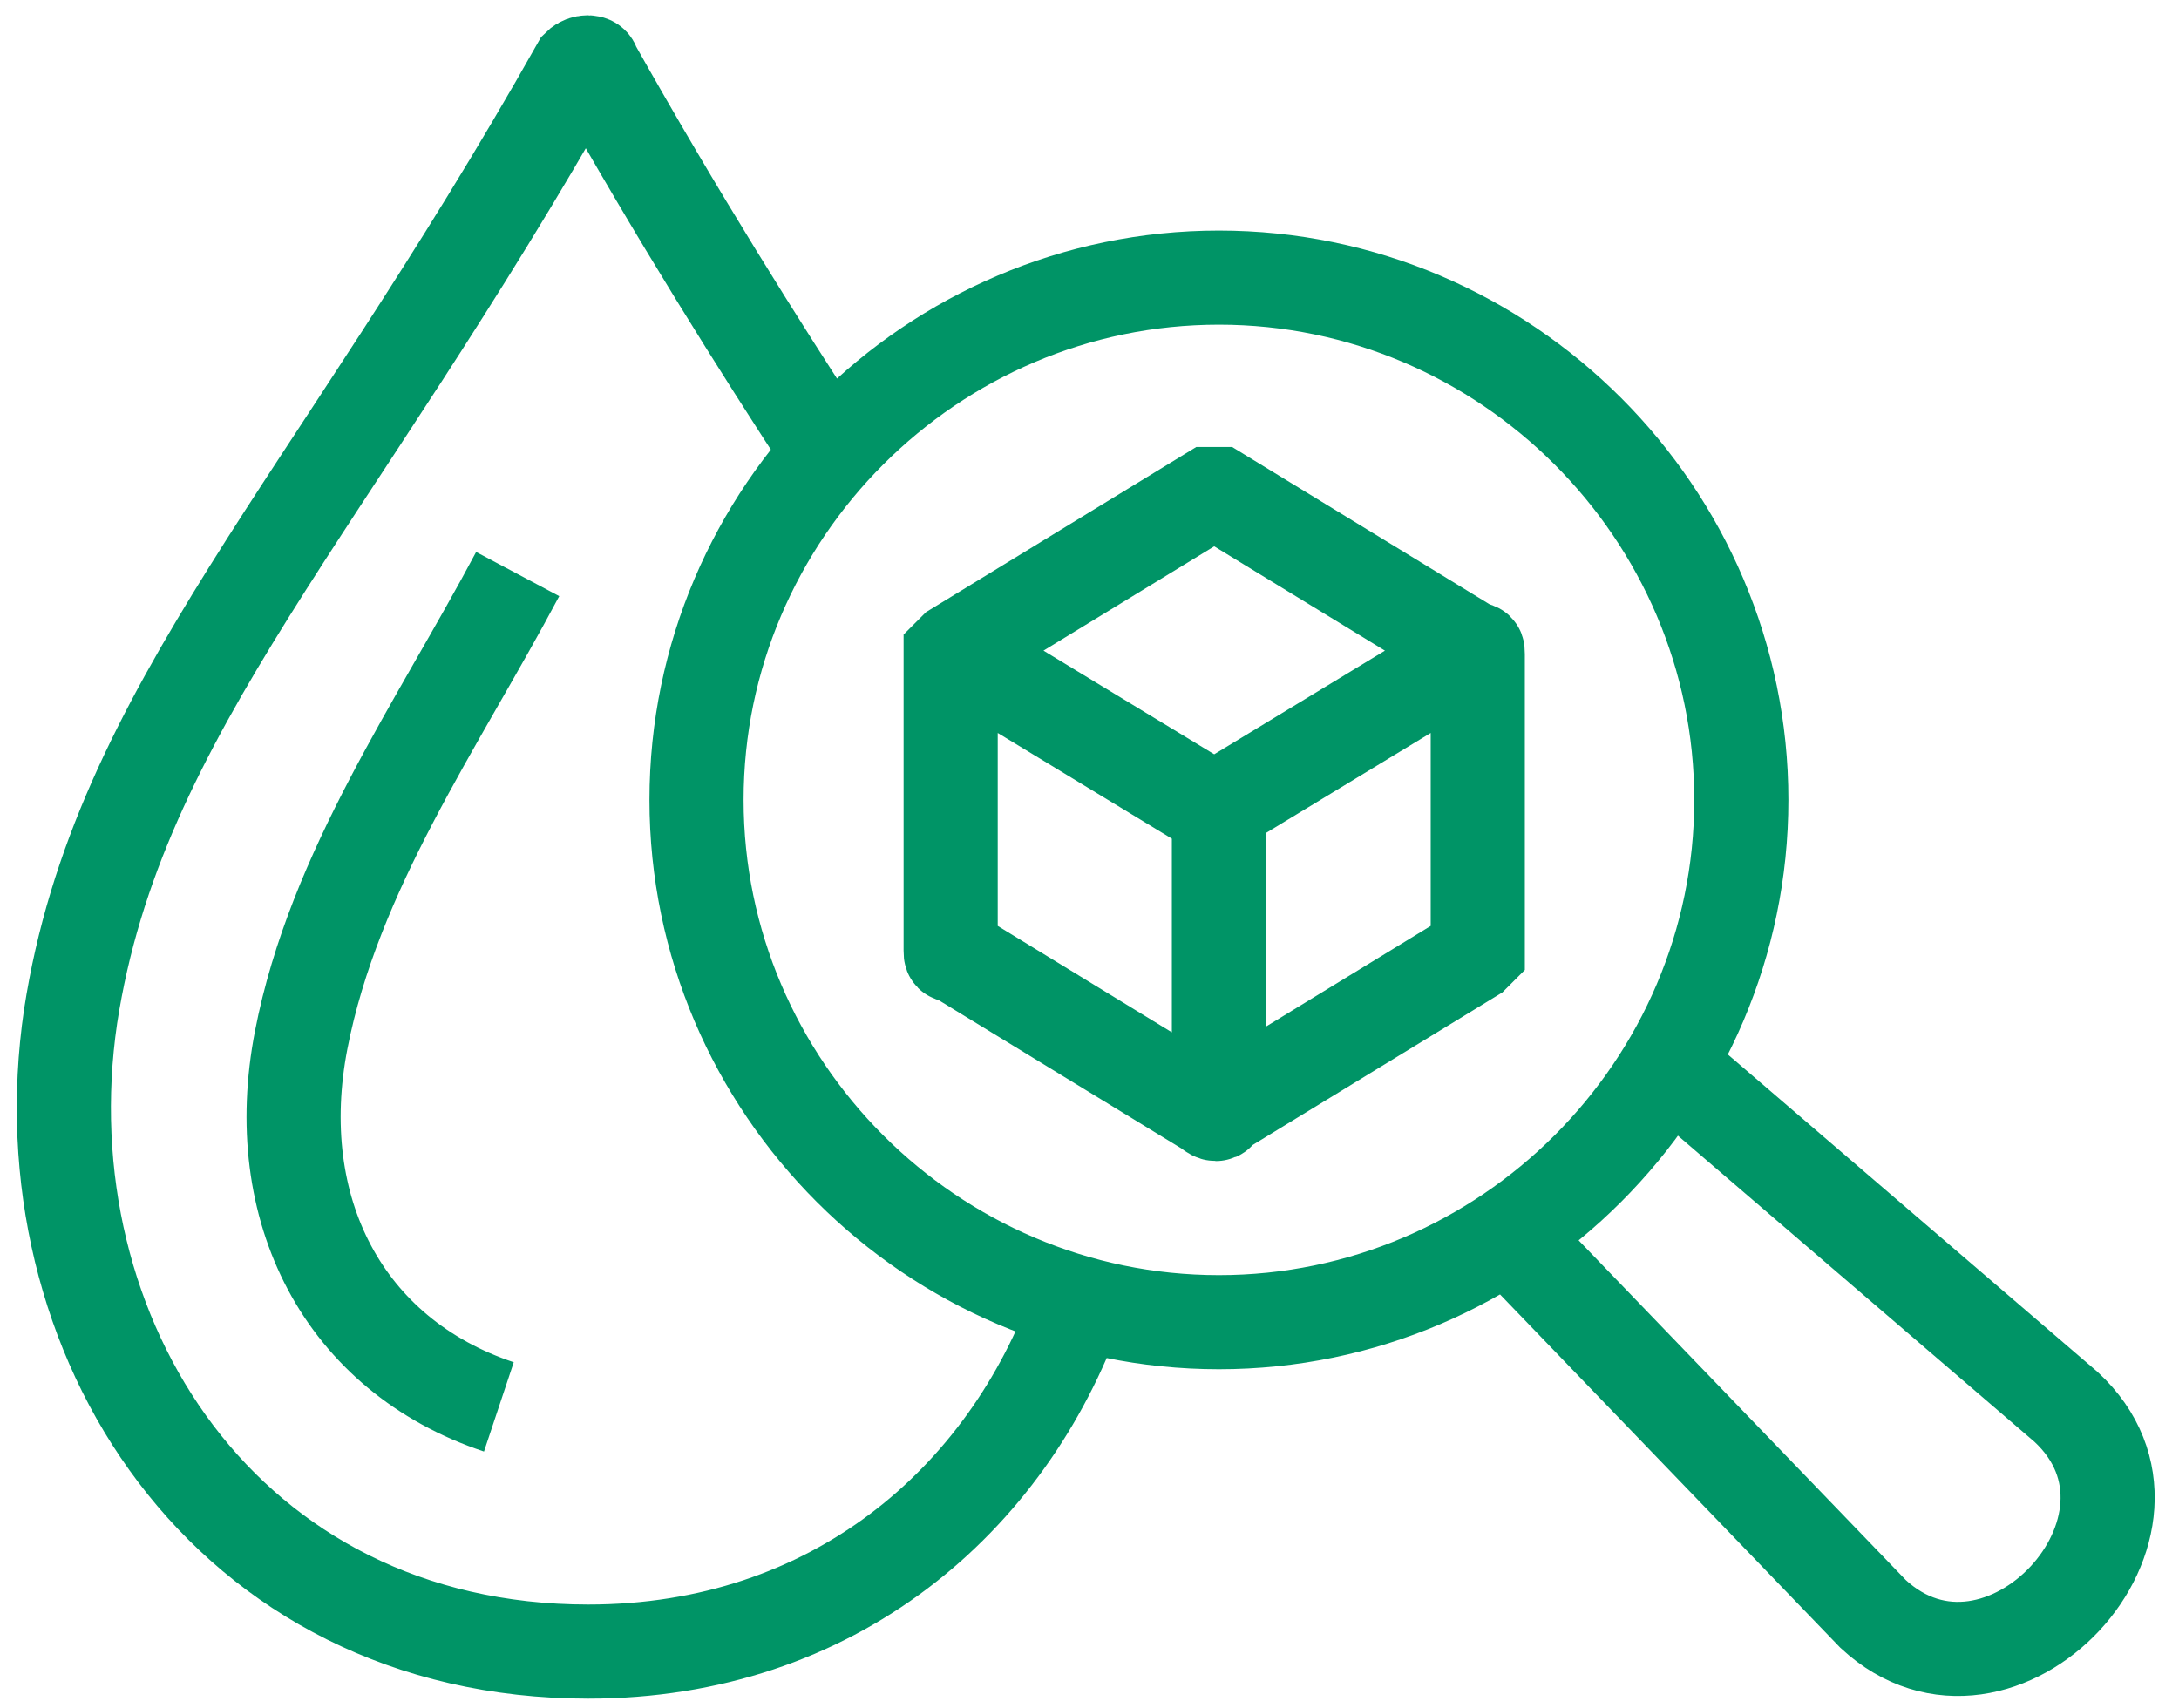 <?xml version="1.0" encoding="UTF-8"?> <svg xmlns="http://www.w3.org/2000/svg" xmlns:xlink="http://www.w3.org/1999/xlink" version="1.1" id="Layer_1" x="0px" y="0px" viewBox="0 0 46.3 36.3" xml:space="preserve"> <g> <defs> <rect id="SVGID_1_" x="-8" y="-10.6" width="62.9" height="62.9"></rect> </defs> <clipPath id="SVGID_2_"> <use xlink:href="#SVGID_1_" overflow="visible"></use> </clipPath> <path clip-path="url(#SVGID_2_)" fill="none" stroke="#009466" stroke-width="2" stroke-miterlimit="22.926" d="M25.9,17.2v6.5 M31.4,13.8l-5.6,3.4l-5.6-3.4 M25.9,23.6l5.4-3.3c0,0,0.1-0.1,0.1-0.1v-6.3c0-0.1,0-0.1-0.1-0.1l-5.4-3.3c-0.1,0-0.1,0-0.2,0 l-5.4,3.3c0,0-0.1,0.1-0.1,0.1v6.3c0,0.1,0,0.1,0.1,0.1l5.4,3.3C25.8,23.7,25.9,23.7,25.9,23.6z M37,17c0,6.1-5,11.1-11.1,11.1 s-11.1-5-11.1-11.1s5-11.1,11.1-11.1S37,10.9,37,17z M35.4,22.6l8.5,7.3c2.7,2.5-1.4,6.9-4.1,4.4l-7.8-8.1 M10.6,29.9 c-3.3-1.1-4.9-4.2-4.2-7.8c0.7-3.6,2.9-6.7,4.6-9.9 M22.9,27.7c-1.5,4.2-5.2,7.4-10.4,7.4c-7.7,0-12-6.7-11-13.5 c1-6.5,5.5-10.8,10.8-20.2c0.1-0.1,0.3-0.1,0.3,0c1.8,3.2,3.5,5.9,5,8.2"></path> </g> </svg> 
